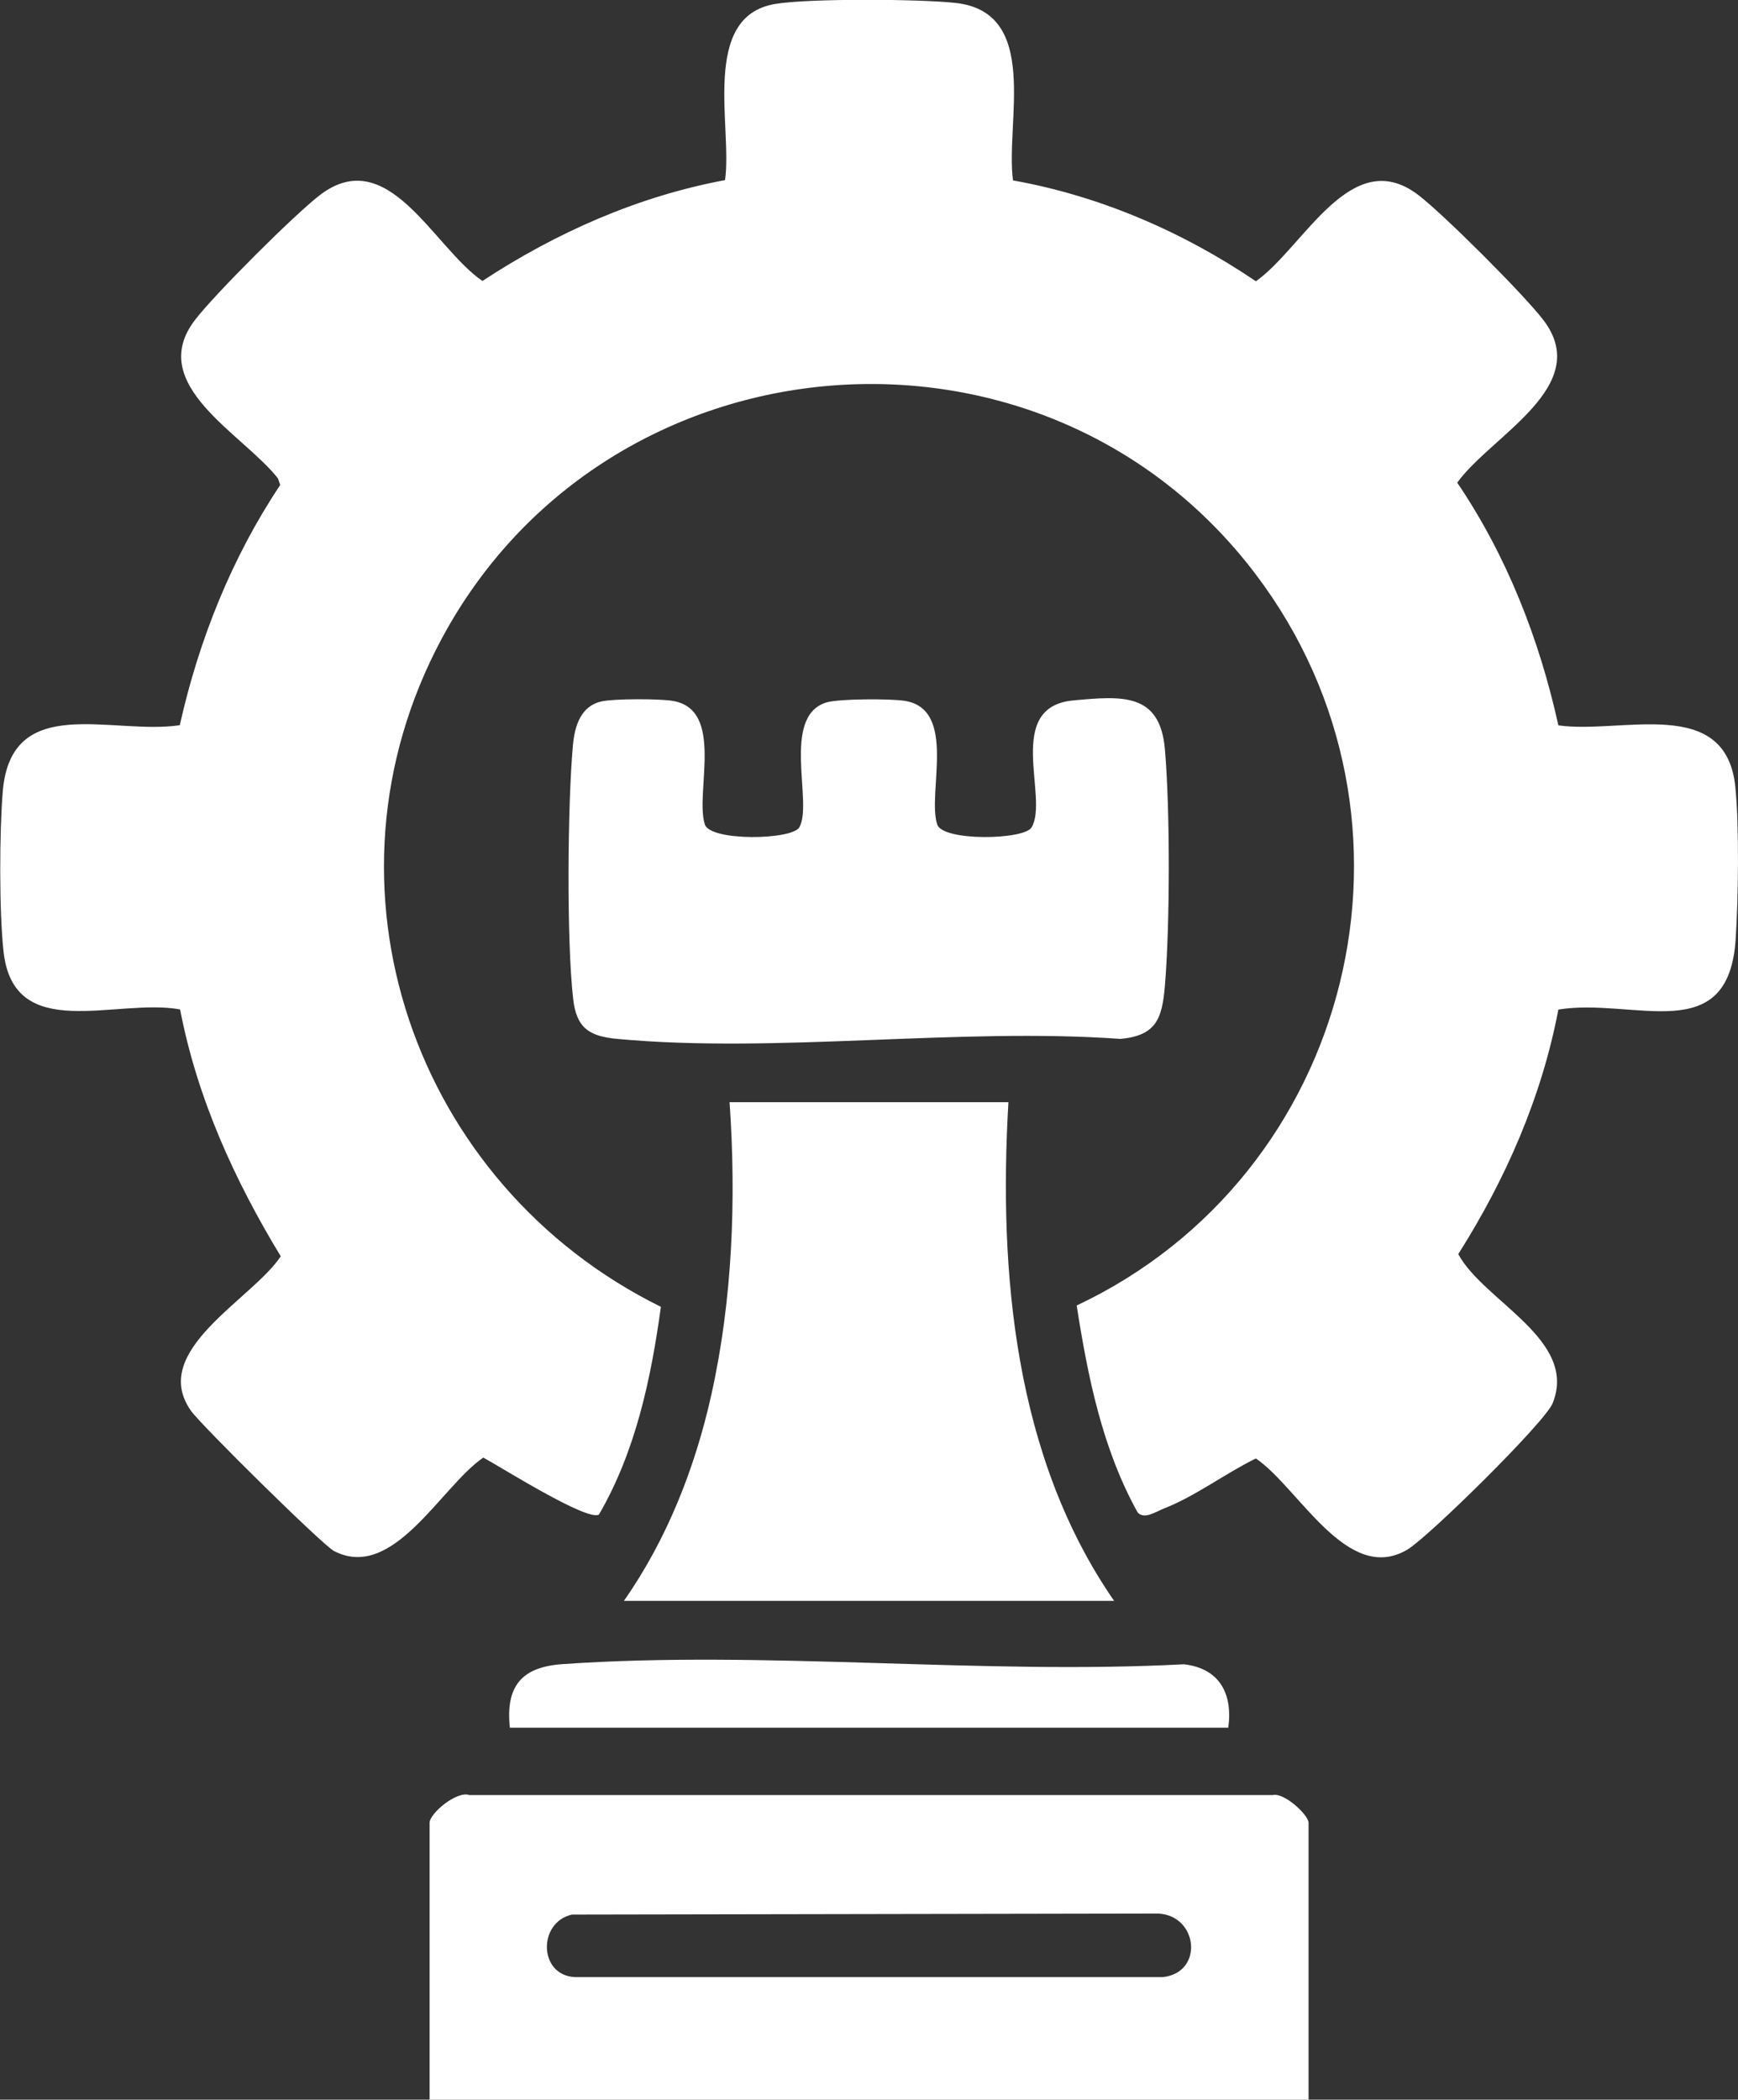 <?xml version="1.0" encoding="UTF-8"?>
<svg id="Layer_1" data-name="Layer 1" xmlns="http://www.w3.org/2000/svg" viewBox="0 0 118.42 143.03">
  <rect x="0" y="0" width="118.42" height="143.03" fill="#333333" stroke="none"/>
  <defs>
    <style>
      .cls-1 {
        fill: #fff;
      }
    </style>
  </defs>
  <path class="cls-1" d="M69.02,12.29c5.91,1.05,11.6,3.51,16.55,6.87,3.29-2.32,6.49-9.4,11.09-5.86,1.75,1.35,7.15,6.74,8.49,8.49,3.47,4.52-3.57,7.89-5.86,11.09,3.37,4.97,5.6,10.67,6.89,16.53,4.29.62,11.43-2.1,12.06,4.21.27,2.73.2,7.59.02,10.38-.5,7.43-6.9,3.94-12.08,4.77-1.13,5.96-3.59,11.56-6.82,16.66,1.74,3.23,8.18,5.82,6.43,10.16-.53,1.31-8.48,9.13-9.9,9.97-4.09,2.42-7.39-4.22-10.32-6.21-2.11,1.03-4.09,2.56-6.29,3.42-.55.22-1.33.76-1.77.25-2.41-4.34-3.39-9.24-4.15-14.09,18.85-8.88,24.89-33.06,12.19-49.82-14.46-19.08-44.17-16.63-55.45,4.39-9.03,16.83-1.9,37.22,14.93,45.52-.67,4.89-1.72,9.85-4.22,14.15-.78.5-6.79-3.3-7.88-3.88-2.88,1.96-6.14,8.47-10.18,6.36-.79-.42-9.07-8.59-9.74-9.55-2.88-4.09,4.15-7.56,6.12-10.52-3.16-5.2-5.7-10.79-6.86-16.82-4.41-.79-11.34,2.37-12.03-3.95-.3-2.73-.28-8.15-.05-10.92.58-6.75,7.44-3.8,12.06-4.49,1.3-5.81,3.54-11.41,6.84-16.36l-.15-.45c-2.38-3.04-9.05-6.38-5.65-10.8,1.34-1.75,6.75-7.15,8.49-8.49,4.66-3.58,7.74,3.54,11.09,5.84,5.01-3.29,10.6-5.77,16.53-6.87.52-3.57-1.7-11.14,3.41-12,2.31-.39,9.89-.34,12.31-.07,5.79.65,3.38,8.11,3.9,12.08Z"/>
  <path class="cls-1" d="M89.16,143.03H29.27v-18.86c0-.64,1.87-2.21,2.72-1.89h54.73c.76-.2,2.44,1.35,2.44,1.89v18.86ZM38.97,130.42c-2.34.53-2.28,4.16.22,4.26h40.03c2.81-.29,2.43-4.18-.29-4.33l-39.97.07Z"/>
  <path class="cls-1" d="M40.99,47.78c.85-.19,3.92-.19,4.82-.04,3.62.57,1.51,6.31,2.22,8.43.39,1.15,5.93,1.05,6.43.19.96-1.63-1.27-7.56,1.85-8.51.85-.26,4.39-.26,5.33-.11,3.62.57,1.51,6.31,2.22,8.43.39,1.15,5.93,1.05,6.43.19,1.2-2.03-1.91-8.22,2.86-8.65,3.29-.3,5.88-.54,6.22,3.31.36,4.14.35,12,0,16.15-.19,2.25-.61,3.37-3.02,3.6-11.03-.79-23.43,1.01-34.29,0-1.93-.18-2.79-.75-3.01-2.75-.45-3.95-.38-13.26-.01-17.29.12-1.26.52-2.63,1.94-2.95Z"/>
  <path class="cls-1" d="M68.71,75.07c-.68,11.62.42,24.18,7.2,33.98h-33.4c2.93-4.18,4.85-9.06,5.96-14.05,1.44-6.46,1.7-13.33,1.24-19.92h19Z"/>
  <path class="cls-1" d="M83.69,117.69h-48.95c-.3-2.83.8-4.14,3.59-4.33,13.7-.96,28.52.74,42.34.01,2.42.28,3.34,2,3.02,4.32Z"/>
</svg>